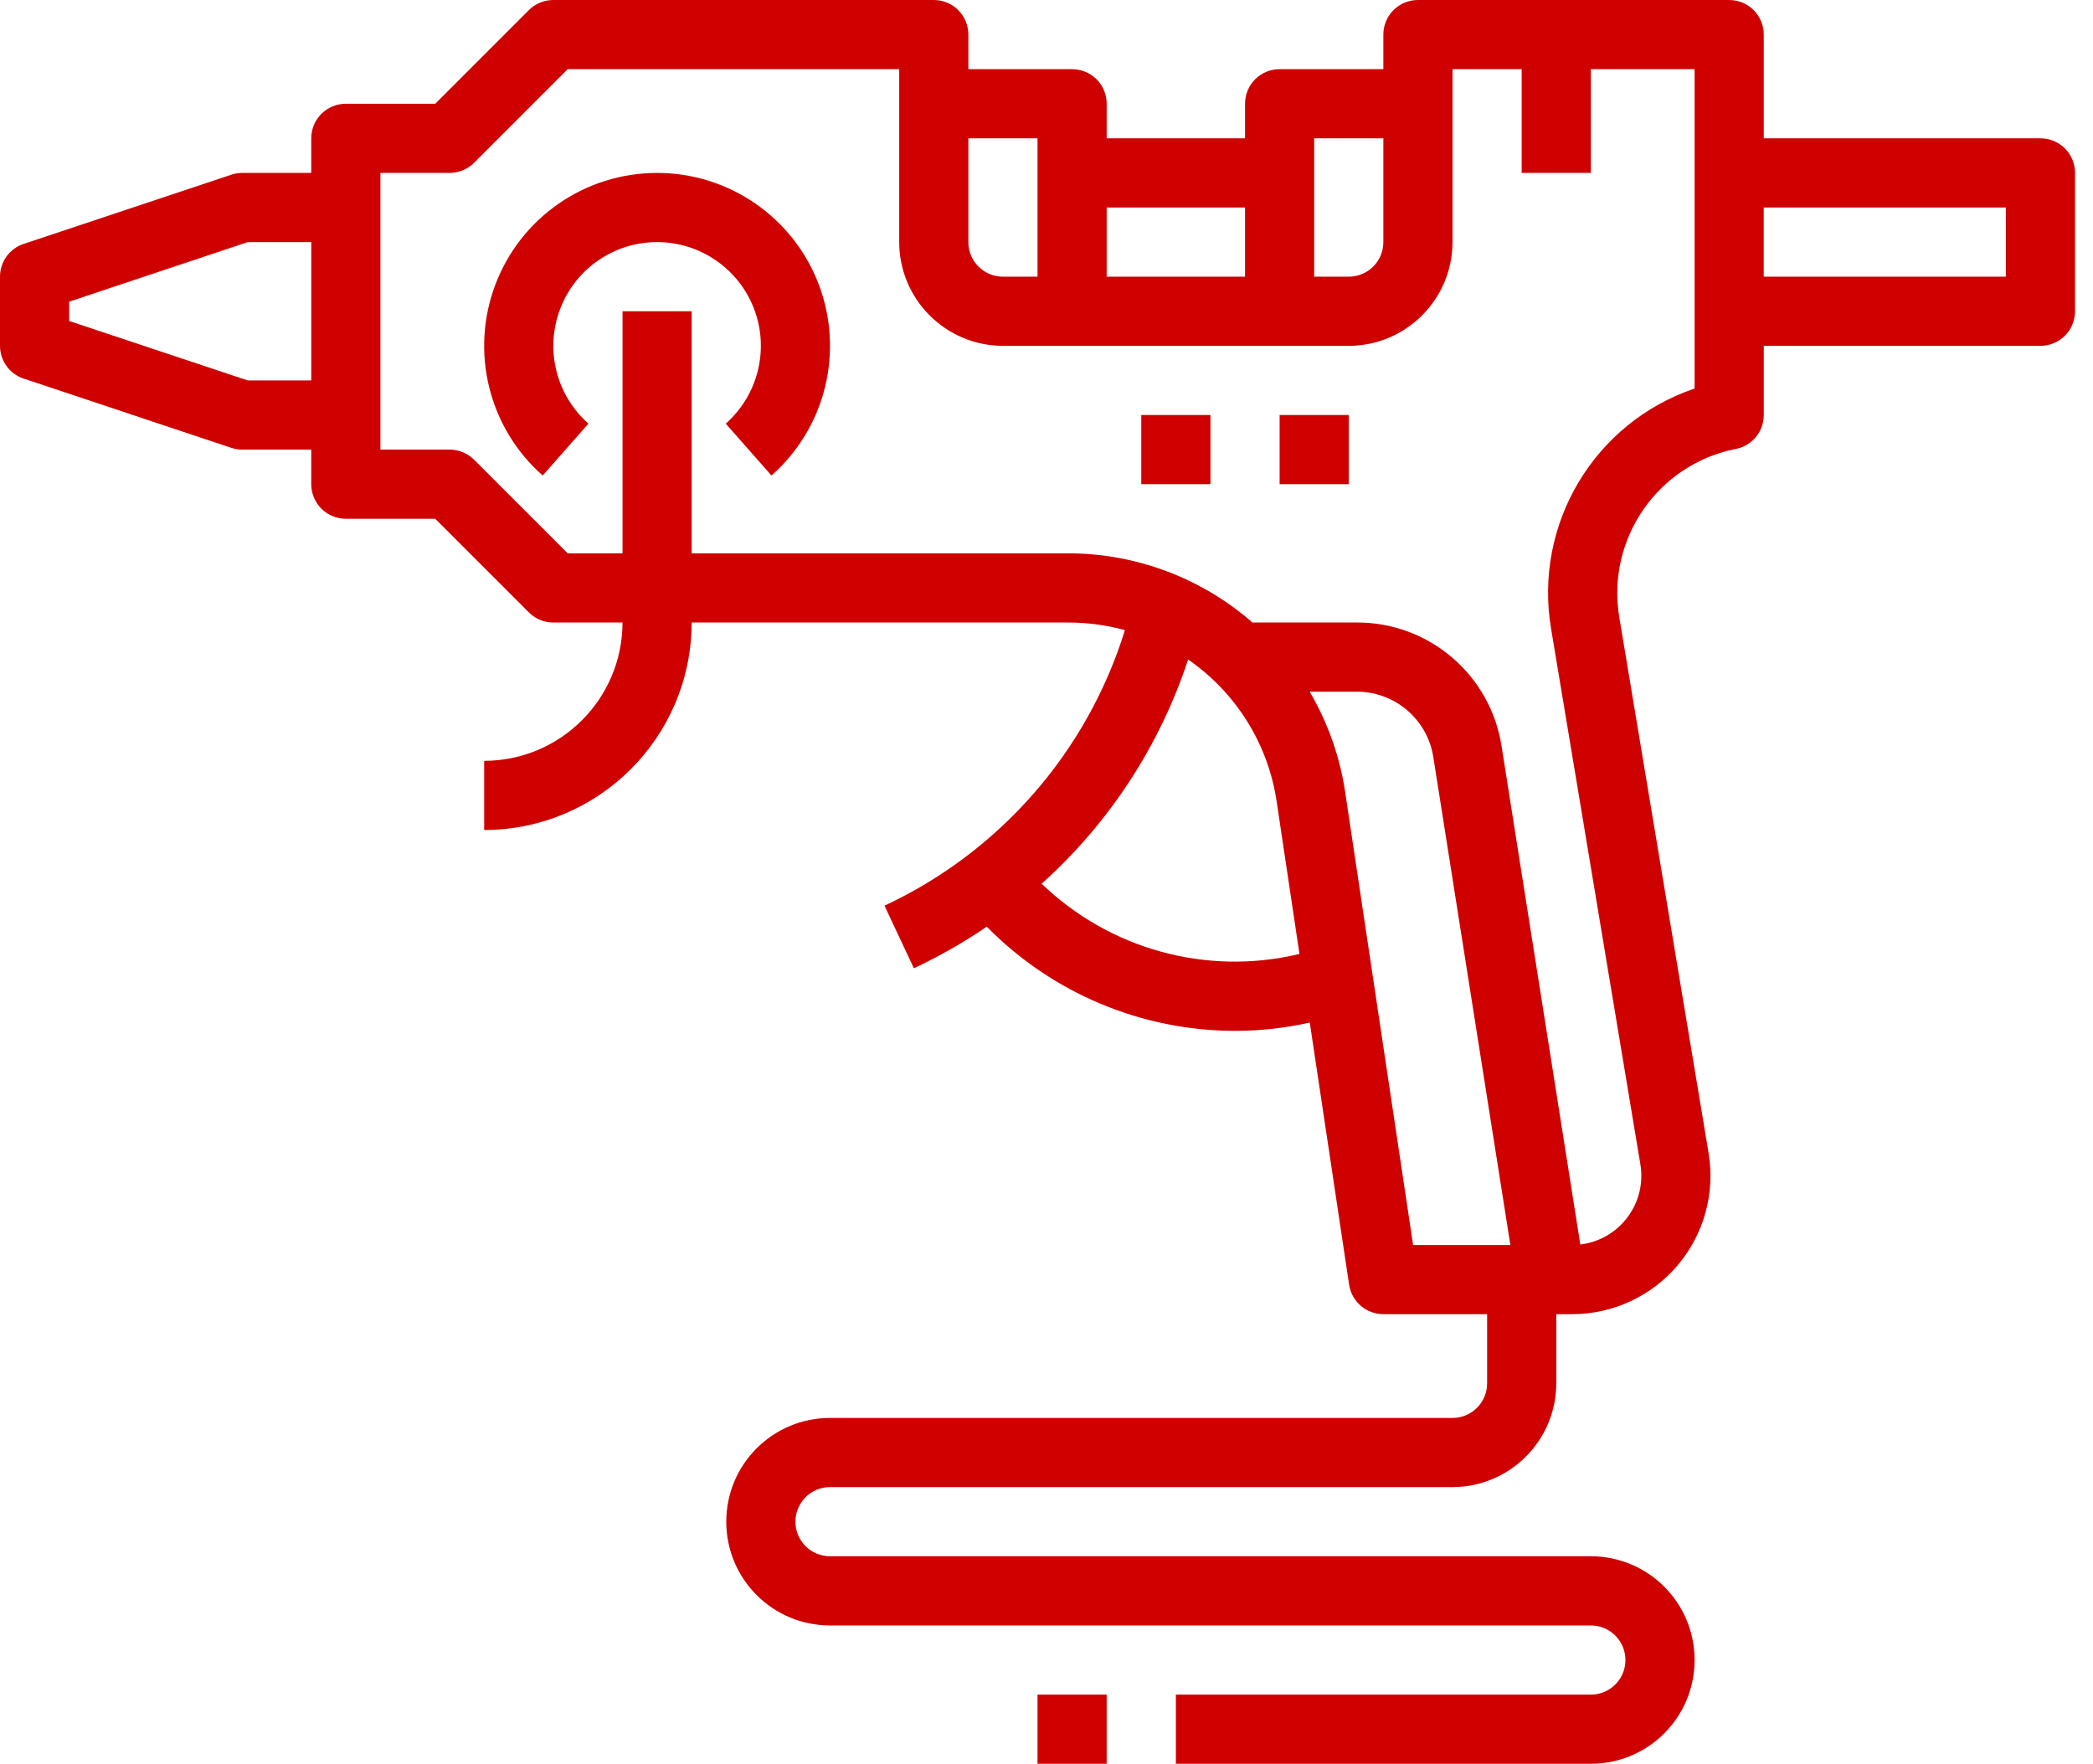 <?xml version="1.0" encoding="UTF-8"?>
<svg xmlns="http://www.w3.org/2000/svg" xmlns:xlink="http://www.w3.org/1999/xlink" width="89px" height="75px" viewBox="0 0 89 75" version="1.1">
  <title>np_glue_3394402_000000</title>
  <g id="Startseite" stroke="none" stroke-width="1" fill="none" fill-rule="evenodd">
    <g transform="translate(-548, -2523)" fill="#CF0000" fill-rule="nonzero" id="np_glue_3394402_000000">
      <g transform="translate(548, 2523)">
        <path d="M86.765,5.882 L75,5.882 L75,1.471 C75,1.081 74.846,0.706 74.57,0.43 C74.294,0.154 73.919,0 73.529,0 L60.295,0 C59.482,0 58.824,0.658 58.824,1.471 L58.824,2.941 L54.412,2.941 C53.6,2.941 52.942,3.599 52.942,4.412 L52.942,5.882 L47.059,5.882 L47.059,4.412 C47.059,4.022 46.905,3.647 46.629,3.371 C46.353,3.096 45.978,2.941 45.589,2.941 L41.177,2.941 L41.177,1.471 C41.177,1.081 41.023,0.706 40.747,0.43 C40.471,0.154 40.096,0 39.706,0 L23.529,0 C23.14,0 22.765,0.154 22.489,0.43 L18.507,4.412 L14.706,4.412 C13.893,4.412 13.235,5.07 13.235,5.882 L13.235,7.353 L10.294,7.353 C10.136,7.353 9.978,7.379 9.831,7.43 L1.007,10.371 C0.404,10.57 0,11.132 0,11.765 L0,14.706 C0,15.338 0.404,15.901 1.007,16.099 L9.831,19.041 C9.978,19.092 10.136,19.118 10.294,19.118 L13.235,19.118 L13.235,20.588 C13.235,20.978 13.39,21.353 13.665,21.629 C13.941,21.905 14.316,22.059 14.706,22.059 L18.507,22.059 L22.489,26.041 C22.765,26.316 23.14,26.471 23.529,26.471 L26.471,26.471 C26.467,29.717 23.835,32.349 20.588,32.353 L20.588,35.294 C25.46,35.287 29.404,31.342 29.412,26.471 L45.419,26.471 C46.236,26.471 47.048,26.577 47.835,26.794 C46.232,31.967 42.519,36.221 37.611,38.511 L38.861,41.173 C39.938,40.665 40.975,40.077 41.96,39.404 C44.743,42.235 48.545,43.831 52.515,43.834 C53.585,43.834 54.651,43.717 55.695,43.481 L57.368,54.629 L57.368,54.632 C57.479,55.349 58.096,55.882 58.824,55.882 L63.236,55.882 L63.236,58.824 C63.236,59.636 62.578,60.294 61.765,60.294 L35.295,60.294 C32.857,60.294 30.883,62.268 30.883,64.706 C30.883,67.143 32.857,69.118 35.295,69.118 L67.648,69.118 C68.46,69.118 69.118,69.776 69.118,70.588 C69.118,71.401 68.46,72.059 67.648,72.059 L50.001,72.059 L50.001,75 L67.648,75 C70.085,75 72.059,73.026 72.059,70.588 C72.059,68.151 70.085,66.176 67.648,66.176 L35.295,66.176 C34.482,66.176 33.824,65.518 33.824,64.706 C33.824,63.893 34.482,63.235 35.295,63.235 L61.765,63.235 C64.199,63.232 66.173,61.257 66.177,58.824 L66.177,55.882 L66.85,55.882 C68.581,55.882 70.221,55.121 71.339,53.802 C72.456,52.482 72.938,50.739 72.655,49.033 L68.861,26.272 C68.291,22.93 70.49,19.739 73.82,19.088 C74.508,18.952 75.001,18.349 75.001,17.647 L75.001,14.706 L86.765,14.706 C87.155,14.706 87.53,14.551 87.806,14.276 C88.081,14 88.236,13.625 88.236,13.235 L88.236,7.353 C88.236,6.963 88.081,6.588 87.806,6.312 C87.53,6.036 87.155,5.882 86.765,5.882 L86.765,5.882 Z M10.533,16.177 L2.941,13.648 L2.941,12.828 L10.533,10.295 L13.236,10.295 L13.236,16.177 L10.533,16.177 Z M58.824,5.882 L58.824,10.294 C58.824,11.107 58.166,11.765 57.354,11.765 L55.883,11.765 L55.883,5.882 L58.824,5.882 Z M52.942,8.824 L52.942,11.765 L47.059,11.765 L47.059,8.824 L52.942,8.824 Z M44.118,5.882 L44.118,11.765 L42.648,11.765 C41.835,11.765 41.177,11.107 41.177,10.294 L41.177,5.882 L44.118,5.882 Z M55.202,40.577 C51.294,41.496 47.184,40.364 44.294,37.577 C47.166,35 49.313,31.713 50.522,28.044 C52.566,29.456 53.934,31.65 54.291,34.11 L55.257,40.566 C55.239,40.57 55.224,40.573 55.202,40.577 L55.202,40.577 Z M57.199,33.673 C56.975,32.169 56.46,30.724 55.691,29.412 L57.684,29.412 C59.313,29.404 60.702,30.592 60.949,32.198 L64.225,52.941 L60.089,52.941 L57.199,33.673 Z M72.059,16.522 C67.783,17.966 65.199,22.308 65.96,26.757 L69.754,49.514 C69.886,50.309 69.688,51.121 69.202,51.764 C68.721,52.408 67.996,52.823 67.199,52.919 L63.853,31.742 C63.386,28.698 60.765,26.456 57.684,26.47 L53.254,26.47 C53.232,26.452 53.213,26.434 53.191,26.415 L53.195,26.415 C51.033,24.555 48.272,23.529 45.419,23.529 L29.412,23.529 L29.412,13.235 L26.471,13.235 L26.471,23.529 L24.14,23.529 L20.158,19.548 C19.882,19.272 19.507,19.117 19.118,19.117 L16.176,19.117 L16.176,7.353 L19.118,7.353 C19.507,7.353 19.882,7.198 20.158,6.923 L24.14,2.941 L38.236,2.941 L38.236,10.294 C38.239,12.728 40.214,14.702 42.647,14.706 L57.353,14.706 C59.787,14.702 61.761,12.728 61.765,10.294 L61.765,2.941 L64.706,2.941 L64.706,7.353 L67.647,7.353 L67.647,2.941 L72.059,2.941 L72.059,16.522 Z M85.294,11.764 L74.999,11.764 L74.999,8.823 L85.294,8.823 L85.294,11.764 Z" id="Shape"></path>
        <path d="M27.941,7.353 C24.882,7.353 22.143,9.246 21.063,12.106 C19.982,14.967 20.783,18.198 23.077,20.22 L25.022,18.014 C23.647,16.801 23.166,14.863 23.816,13.147 C24.463,11.43 26.107,10.294 27.941,10.294 C29.776,10.294 31.419,11.43 32.07,13.147 C32.717,14.863 32.235,16.801 30.86,18.014 L32.805,20.22 C35.099,18.198 35.901,14.967 34.82,12.106 C33.739,9.246 31,7.353 27.941,7.353 L27.941,7.353 Z" id="Path"></path>
        <polygon id="Path" points="44.118 72.058 47.059 72.058 47.059 75 44.118 75"></polygon>
        <polygon id="Path" points="48.53 17.647 51.472 17.647 51.472 20.588 48.53 20.588"></polygon>
        <polygon id="Path" points="54.413 17.647 57.354 17.647 57.354 20.588 54.413 20.588"></polygon>
      </g>
    </g>
  </g>
</svg>
